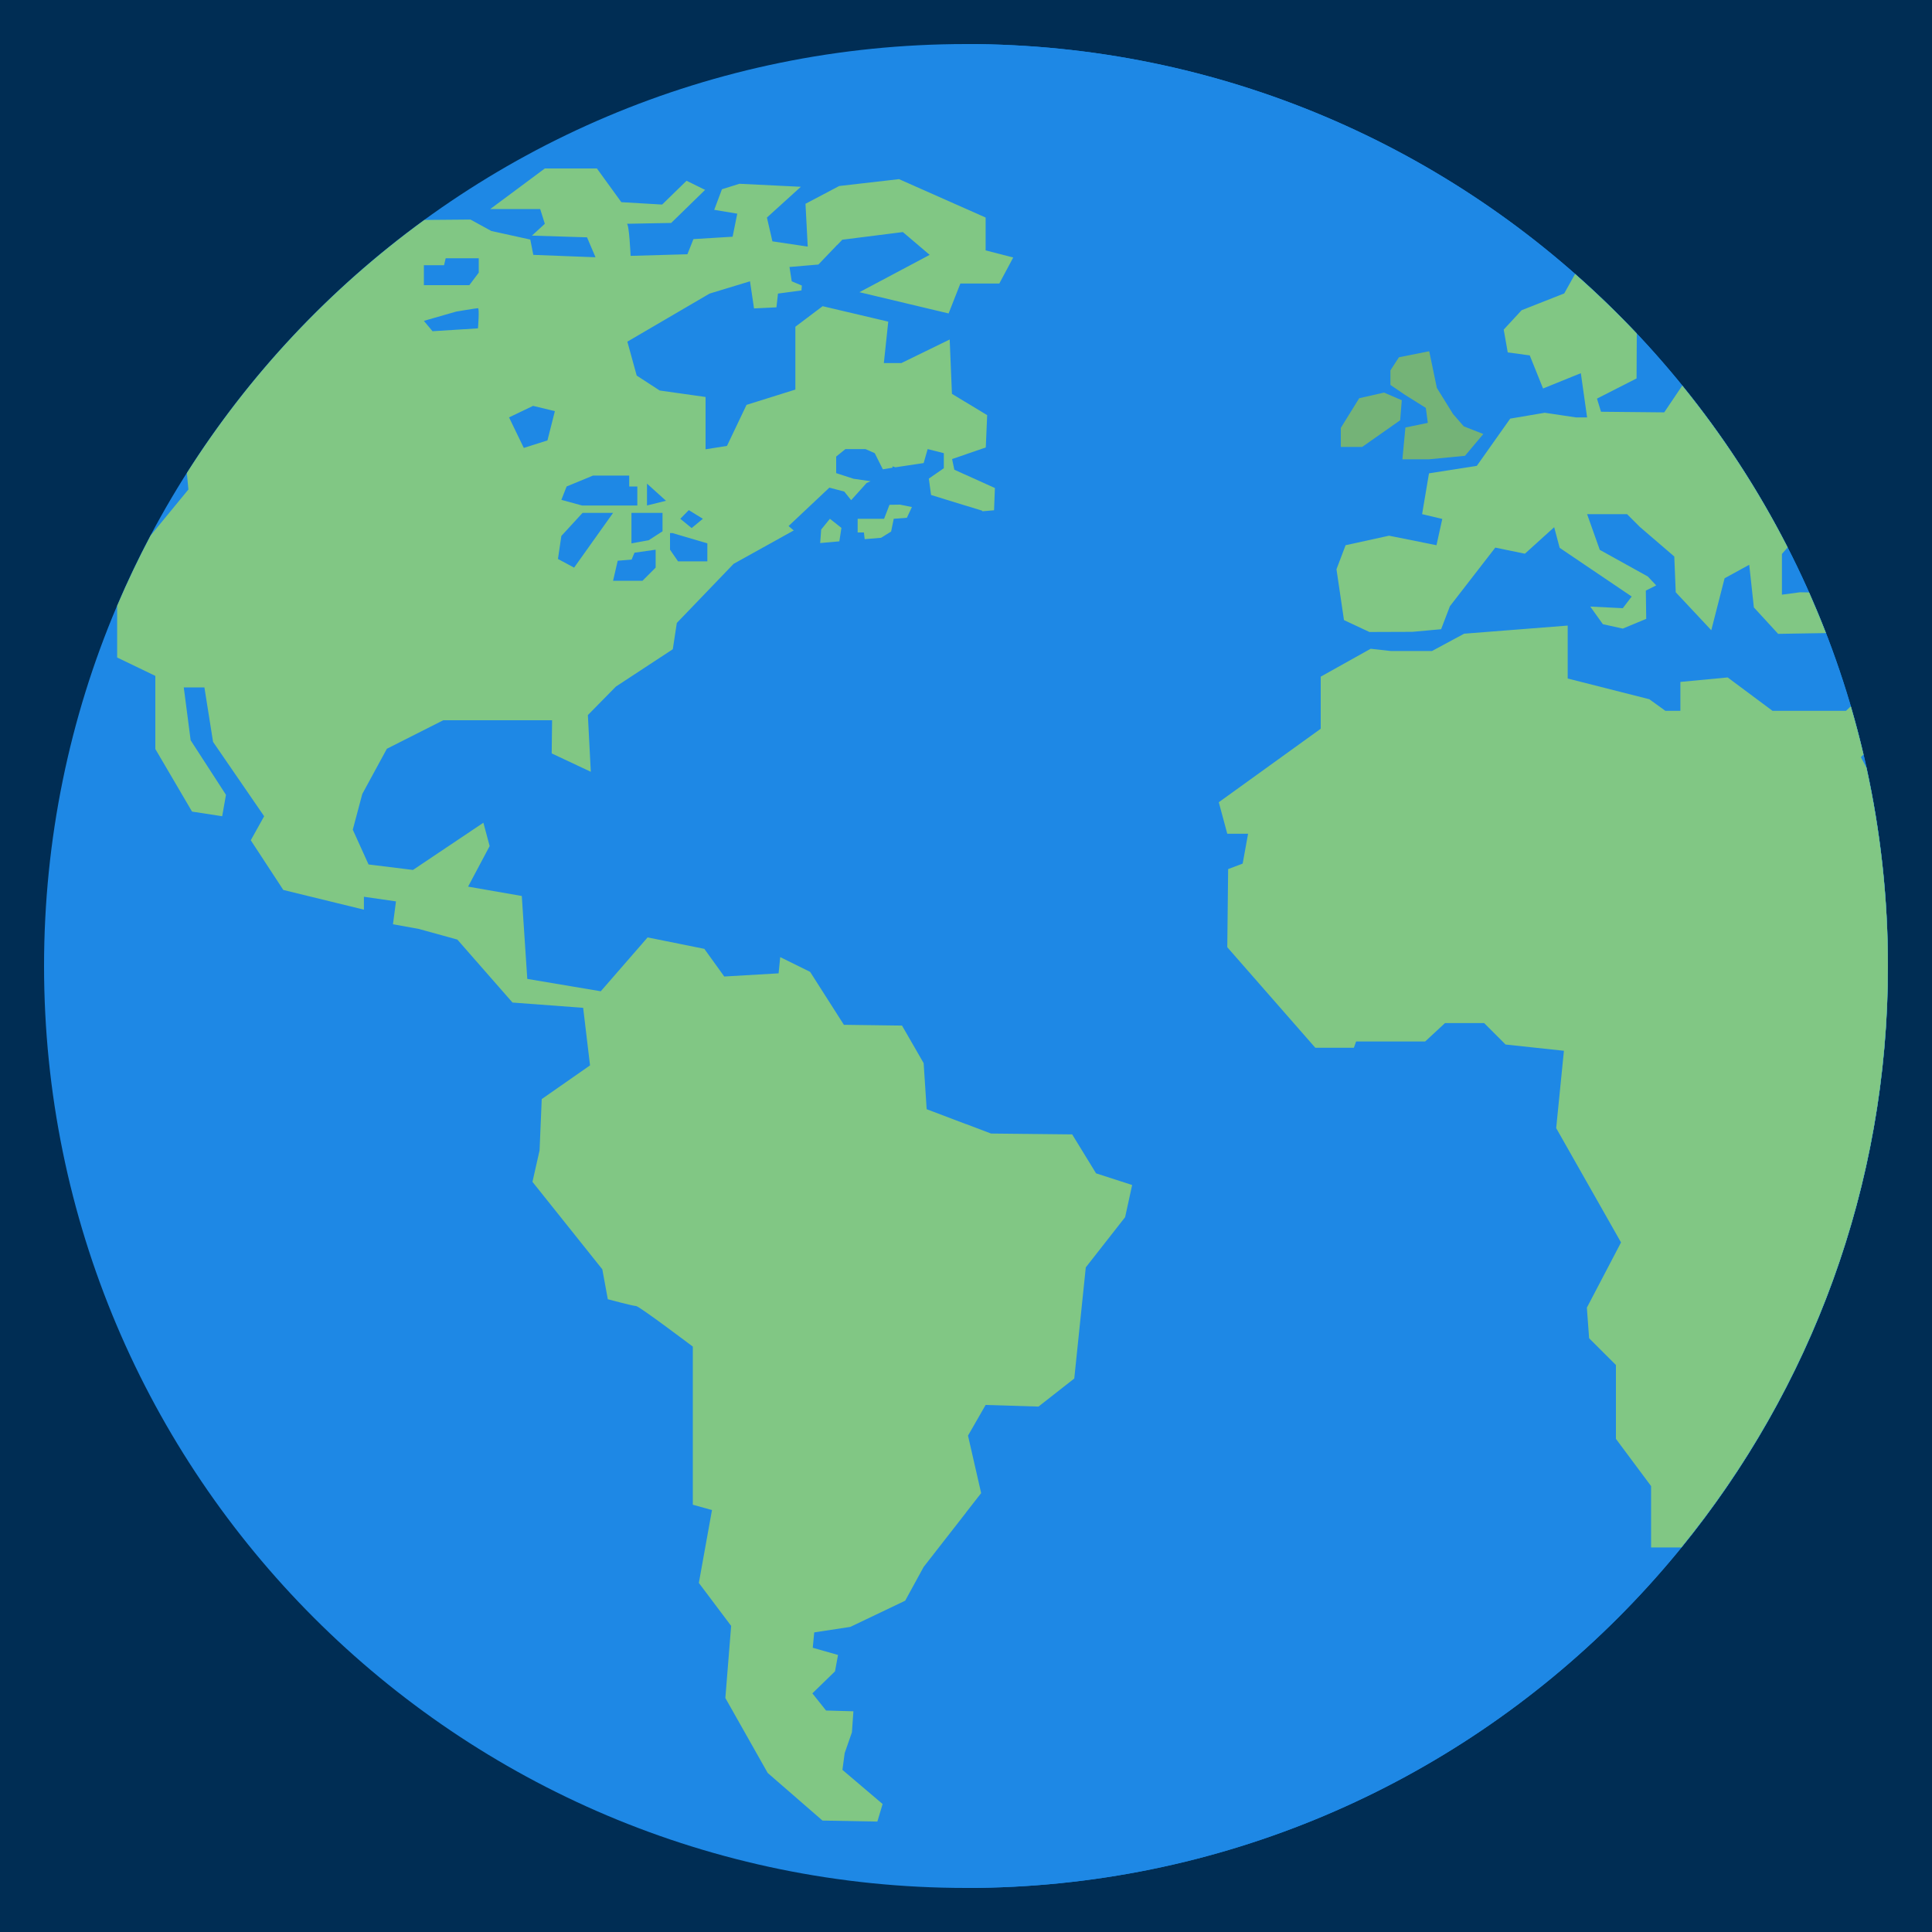 <svg width="25" height="25" viewBox="0 0 25 25" fill="none" xmlns="http://www.w3.org/2000/svg">
<g clip-path="url(#clip0_4158_3210)">
<rect width="25" height="25" fill="#002D54"/>
<path d="M12.5 24.43C19.089 24.43 24.43 19.089 24.43 12.5C24.43 5.911 19.089 0.57 12.5 0.57C5.911 0.57 0.57 5.911 0.57 12.5C0.57 19.089 5.911 24.43 12.5 24.43Z" fill="#1E88E5"/>
<path fill-rule="evenodd" clip-rule="evenodd" d="M18.45 5.278L18.476 5.471L18.186 5.532L18.147 5.942H18.494L18.957 5.897L19.194 5.615L18.941 5.516L18.802 5.357L18.594 5.02L18.494 4.544L18.102 4.623L17.992 4.793V4.981L18.18 5.108L18.45 5.278Z" fill="#81C784"/>
<path fill-rule="evenodd" clip-rule="evenodd" d="M18.118 5.438L18.139 5.179L17.909 5.08L17.588 5.153L17.35 5.537V5.783H17.627L18.118 5.438Z" fill="#81C784"/>
<path fill-rule="evenodd" clip-rule="evenodd" d="M11.51 6.532L11.44 6.713H11.098V6.89H11.179C11.179 6.89 11.183 6.927 11.189 6.977L11.401 6.959L11.531 6.878L11.565 6.713L11.735 6.7L11.8 6.561L11.646 6.53L11.51 6.532L11.51 6.532Z" fill="#81C784"/>
<path fill-rule="evenodd" clip-rule="evenodd" d="M10.626 6.852L10.613 7.027L10.861 7.005L10.888 6.831L10.739 6.713L10.626 6.852Z" fill="#81C784"/>
<path fill-rule="evenodd" clip-rule="evenodd" d="M20.382 3.546C20.66 3.791 20.926 4.048 21.18 4.317L21.178 4.897L20.665 5.158L20.717 5.328L21.535 5.336L21.768 4.99C22.292 5.636 22.751 6.337 23.132 7.085L23.058 7.168V7.696L23.291 7.664L23.409 7.667C23.486 7.84 23.559 8.015 23.628 8.192L23.009 8.202L22.695 7.86L22.636 7.308L22.317 7.484L22.144 8.155L21.685 7.664L21.666 7.201L21.219 6.817L21.054 6.653H20.537L20.702 7.115L21.324 7.46L21.431 7.575L21.298 7.643L21.302 8.009L21 8.134L20.741 8.077L20.579 7.85L21 7.87L21.115 7.719L20.182 7.089L20.111 6.823L19.733 7.165L19.349 7.086L18.763 7.844L18.648 8.143L18.274 8.176L17.721 8.179L17.392 8.025L17.295 7.366L17.412 7.056L17.974 6.932L18.588 7.056L18.664 6.716L18.402 6.653L18.491 6.125L19.111 6.028L19.542 5.417L19.989 5.341L20.391 5.401H20.537L20.456 4.829L19.968 5.027L19.795 4.599L19.511 4.56L19.458 4.265L19.691 4.014L20.242 3.797L20.382 3.546L20.382 3.546ZM23.949 9.14C24.009 9.346 24.064 9.553 24.114 9.763L24.081 9.799L24.152 9.933C24.333 10.759 24.43 11.619 24.43 12.5C24.43 15.354 23.427 17.972 21.756 20.025H21.366V19.231L20.911 18.62V17.663L20.563 17.318L20.535 16.922L20.976 16.077L20.137 14.598L20.237 13.598L19.482 13.517L19.205 13.24H18.698L18.442 13.477H17.548L17.519 13.558H17.02L15.881 12.258L15.892 11.246L16.08 11.176L16.15 10.789H15.881L15.771 10.381L17.091 9.43V8.756L17.736 8.395L17.998 8.424H18.531L18.946 8.2L20.287 8.095V8.78L21.342 9.049L21.551 9.198H21.745V8.824L22.356 8.767L22.936 9.198H23.887L23.949 9.14L23.949 9.14ZM1.516 7.838C1.648 7.528 1.793 7.224 1.95 6.928L2.438 6.334L2.418 6.121C3.227 4.845 4.272 3.733 5.492 2.846L6.088 2.841L6.358 2.989L6.862 3.1L6.901 3.298L7.706 3.329L7.596 3.071L6.883 3.049L7.05 2.896L6.99 2.705H6.344L7.05 2.18H7.724L8.04 2.616L8.568 2.647L8.884 2.339L9.124 2.457L8.685 2.885C8.685 2.885 8.082 2.896 8.111 2.896C8.142 2.896 8.16 3.311 8.16 3.311L8.895 3.29L8.973 3.094L9.48 3.063L9.54 2.765L9.242 2.715L9.342 2.449L9.568 2.378L10.363 2.417L9.924 2.815L9.995 3.123L10.452 3.191L10.423 2.637L10.859 2.407L11.633 2.318L12.754 2.815V3.24L13.111 3.332L12.931 3.669H12.427L12.275 4.056L11.121 3.781L12.03 3.298L11.683 3.003L10.899 3.102L10.831 3.173H10.828L10.815 3.188L10.59 3.423L10.216 3.455L10.245 3.64L10.376 3.695L10.371 3.758L10.067 3.799L10.047 3.977L9.757 3.991L9.705 3.64L9.182 3.799L8.118 4.421L8.239 4.86L8.536 5.053L9.13 5.137V5.814L9.407 5.77L9.66 5.239L10.292 5.041V4.228L10.645 3.962L11.494 4.162L11.437 4.698H11.664L12.289 4.393L12.318 5.096L12.774 5.373L12.756 5.791L12.32 5.94L12.349 6.078L12.874 6.316L12.863 6.603L12.712 6.616L12.709 6.609L12.048 6.405L12.019 6.193L12.213 6.059V5.864L12.004 5.811L11.952 5.992L11.586 6.047L11.549 6.034V6.052L11.424 6.073L11.319 5.864L11.199 5.811H10.94L10.82 5.908V6.122L11.044 6.195L11.265 6.227L11.214 6.25L11.014 6.472L10.925 6.361L10.732 6.31L10.204 6.807L10.271 6.864L9.493 7.296L8.758 8.061L8.706 8.401L7.97 8.884L7.607 9.253L7.645 9.987L7.139 9.749L7.144 9.32H5.736L5.006 9.689L4.688 10.274L4.565 10.736L4.769 11.186L5.344 11.257L6.255 10.646L6.336 10.948L6.057 11.473L6.752 11.594L6.823 12.667L7.774 12.827L8.38 12.13L9.114 12.278L9.372 12.636L10.075 12.595L10.096 12.385L10.483 12.576L10.92 13.261L11.672 13.271L11.952 13.757L11.991 14.353L12.824 14.669L13.874 14.679L14.183 15.184L14.65 15.335L14.559 15.751L14.05 16.401L13.901 17.838L13.438 18.202L12.754 18.18L12.526 18.578L12.696 19.322L11.952 20.276L11.713 20.713L11.003 21.052L10.536 21.123L10.517 21.322L10.844 21.415L10.805 21.627L10.512 21.912L10.689 22.134L11.043 22.144L11.024 22.416L10.93 22.685L10.901 22.902L11.421 23.344L11.353 23.571L10.643 23.558L9.934 22.942L9.386 21.972L9.461 21.039L9.043 20.483L9.213 19.54L8.965 19.471V17.425C8.965 17.425 8.27 16.9 8.231 16.9C8.192 16.9 7.865 16.812 7.865 16.812L7.794 16.425L6.89 15.293L6.982 14.886L7.01 14.222L7.635 13.786L7.546 13.041L6.632 12.973L5.918 12.158L5.414 12.019L5.085 11.96L5.124 11.664L4.709 11.604V11.771L3.666 11.516L3.245 10.873L3.418 10.562L2.757 9.6L2.645 8.895H2.378L2.467 9.579L2.924 10.285L2.875 10.562L2.485 10.502L2.01 9.692V8.746L1.516 8.508V7.838L1.516 7.838ZM5.485 3.452V3.432H5.746L5.767 3.342H6.195V3.528L6.073 3.69H5.485V3.452V3.452ZM5.903 4.032C5.903 4.032 6.162 3.988 6.185 3.988C6.206 3.988 6.185 4.249 6.185 4.249L5.597 4.286L5.485 4.152L5.903 4.032V4.032ZM6.587 5.401L6.898 5.252L7.18 5.32L7.084 5.699L6.778 5.796L6.587 5.401L6.587 5.401ZM8.247 6.295V6.541H7.531L7.264 6.468L7.332 6.295L7.674 6.154H8.142V6.295H8.247L8.247 6.295ZM8.573 6.637V6.875L8.395 6.99L8.171 7.031V6.637H8.573V6.637ZM8.372 6.541V6.258L8.618 6.48L8.372 6.541V6.541ZM8.484 7.113V7.345L8.314 7.515H7.933L7.993 7.256L8.173 7.241L8.21 7.152L8.484 7.113V7.113ZM7.538 6.637H7.933L7.429 7.345L7.22 7.233L7.264 6.935L7.538 6.637V6.637ZM9.153 7.031V7.264H8.774L8.67 7.113V6.898H8.702L9.153 7.031V7.031ZM8.803 6.713L8.913 6.601L9.095 6.713L8.95 6.833L8.803 6.713H8.803Z" fill="#81C784"/>
<path fill-rule="evenodd" clip-rule="evenodd" d="M12.5 0.57C19.089 0.57 24.43 5.912 24.43 12.5C24.43 19.089 19.088 24.43 12.5 24.43V0.57V0.57Z" fill="#1E88E5"/>
<path fill-rule="evenodd" clip-rule="evenodd" d="M18.45 5.278L18.476 5.472L18.186 5.532L18.147 5.943H18.494L18.957 5.898L19.194 5.616L18.941 5.517L18.802 5.357L18.593 5.02L18.494 4.545L18.102 4.623L17.992 4.793V4.981L18.18 5.109L18.45 5.278Z" fill="#74B377"/>
<path fill-rule="evenodd" clip-rule="evenodd" d="M18.118 5.438L18.139 5.179L17.909 5.08L17.588 5.153L17.35 5.537V5.783H17.627L18.118 5.438Z" fill="#74B377"/>
<path fill-rule="evenodd" clip-rule="evenodd" d="M20.381 3.546C20.659 3.79 20.926 4.048 21.18 4.317L21.177 4.897L20.665 5.158L20.717 5.328L21.535 5.336L21.768 4.99C22.292 5.635 22.75 6.337 23.132 7.084L23.058 7.168V7.695L23.291 7.664L23.409 7.666C23.485 7.839 23.558 8.014 23.627 8.192L23.009 8.202L22.695 7.86L22.635 7.308L22.316 7.483L22.144 8.155L21.684 7.664L21.665 7.201L21.218 6.817L21.054 6.653H20.537L20.701 7.115L21.323 7.46L21.431 7.575L21.297 7.642L21.302 8.008L20.999 8.134L20.741 8.077L20.578 7.849L20.999 7.87L21.114 7.719L20.182 7.089L20.111 6.822L19.732 7.165L19.349 7.086L18.762 7.844L18.648 8.142L18.274 8.176L17.72 8.178L17.391 8.024L17.294 7.366L17.412 7.055L17.974 6.932L18.588 7.055L18.663 6.715L18.402 6.653L18.491 6.125L19.11 6.028L19.542 5.417L19.989 5.341L20.391 5.401H20.537L20.456 4.829L19.967 5.027L19.795 4.599L19.51 4.56L19.458 4.265L19.69 4.014L20.241 3.797L20.381 3.546L20.381 3.546ZM12.5 19.572V14.545L12.824 14.668L13.874 14.679L14.183 15.183L14.65 15.334L14.559 15.75L14.05 16.4L13.901 17.838L13.438 18.201L12.754 18.18L12.526 18.577L12.696 19.321L12.5 19.572H12.5ZM12.5 6.544V6.146L12.874 6.315L12.863 6.603L12.712 6.616L12.709 6.608L12.5 6.544V6.544ZM12.5 5.878V5.206L12.774 5.372L12.756 5.79L12.5 5.878V5.878ZM12.5 3.669V2.702L12.754 2.815V3.24L13.111 3.332L12.931 3.669H12.5V3.669ZM23.949 9.14C24.009 9.345 24.064 9.553 24.113 9.763L24.08 9.798L24.151 9.932C24.333 10.759 24.429 11.618 24.429 12.5C24.429 15.353 23.427 17.972 21.756 20.024H21.365V19.23L20.91 18.619V17.663L20.563 17.317L20.534 16.921L20.976 16.077L20.137 14.598L20.237 13.597L19.482 13.516L19.205 13.239H18.698L18.441 13.477H17.548L17.519 13.558H17.02L15.881 12.257L15.892 11.246L16.08 11.175L16.15 10.789H15.881L15.771 10.381L17.09 9.43V8.756L17.736 8.395L17.997 8.424H18.53L18.946 8.2L20.286 8.095V8.78L21.342 9.048L21.55 9.198H21.744V8.824L22.356 8.766L22.936 9.198H23.887L23.949 9.14L23.949 9.14Z" fill="#81C784"/>
</g>
<defs>
<clipPath id="clip0_4158_3210">
<rect width="25" height="25" fill="white"/>
</clipPath>
</defs>
</svg>
